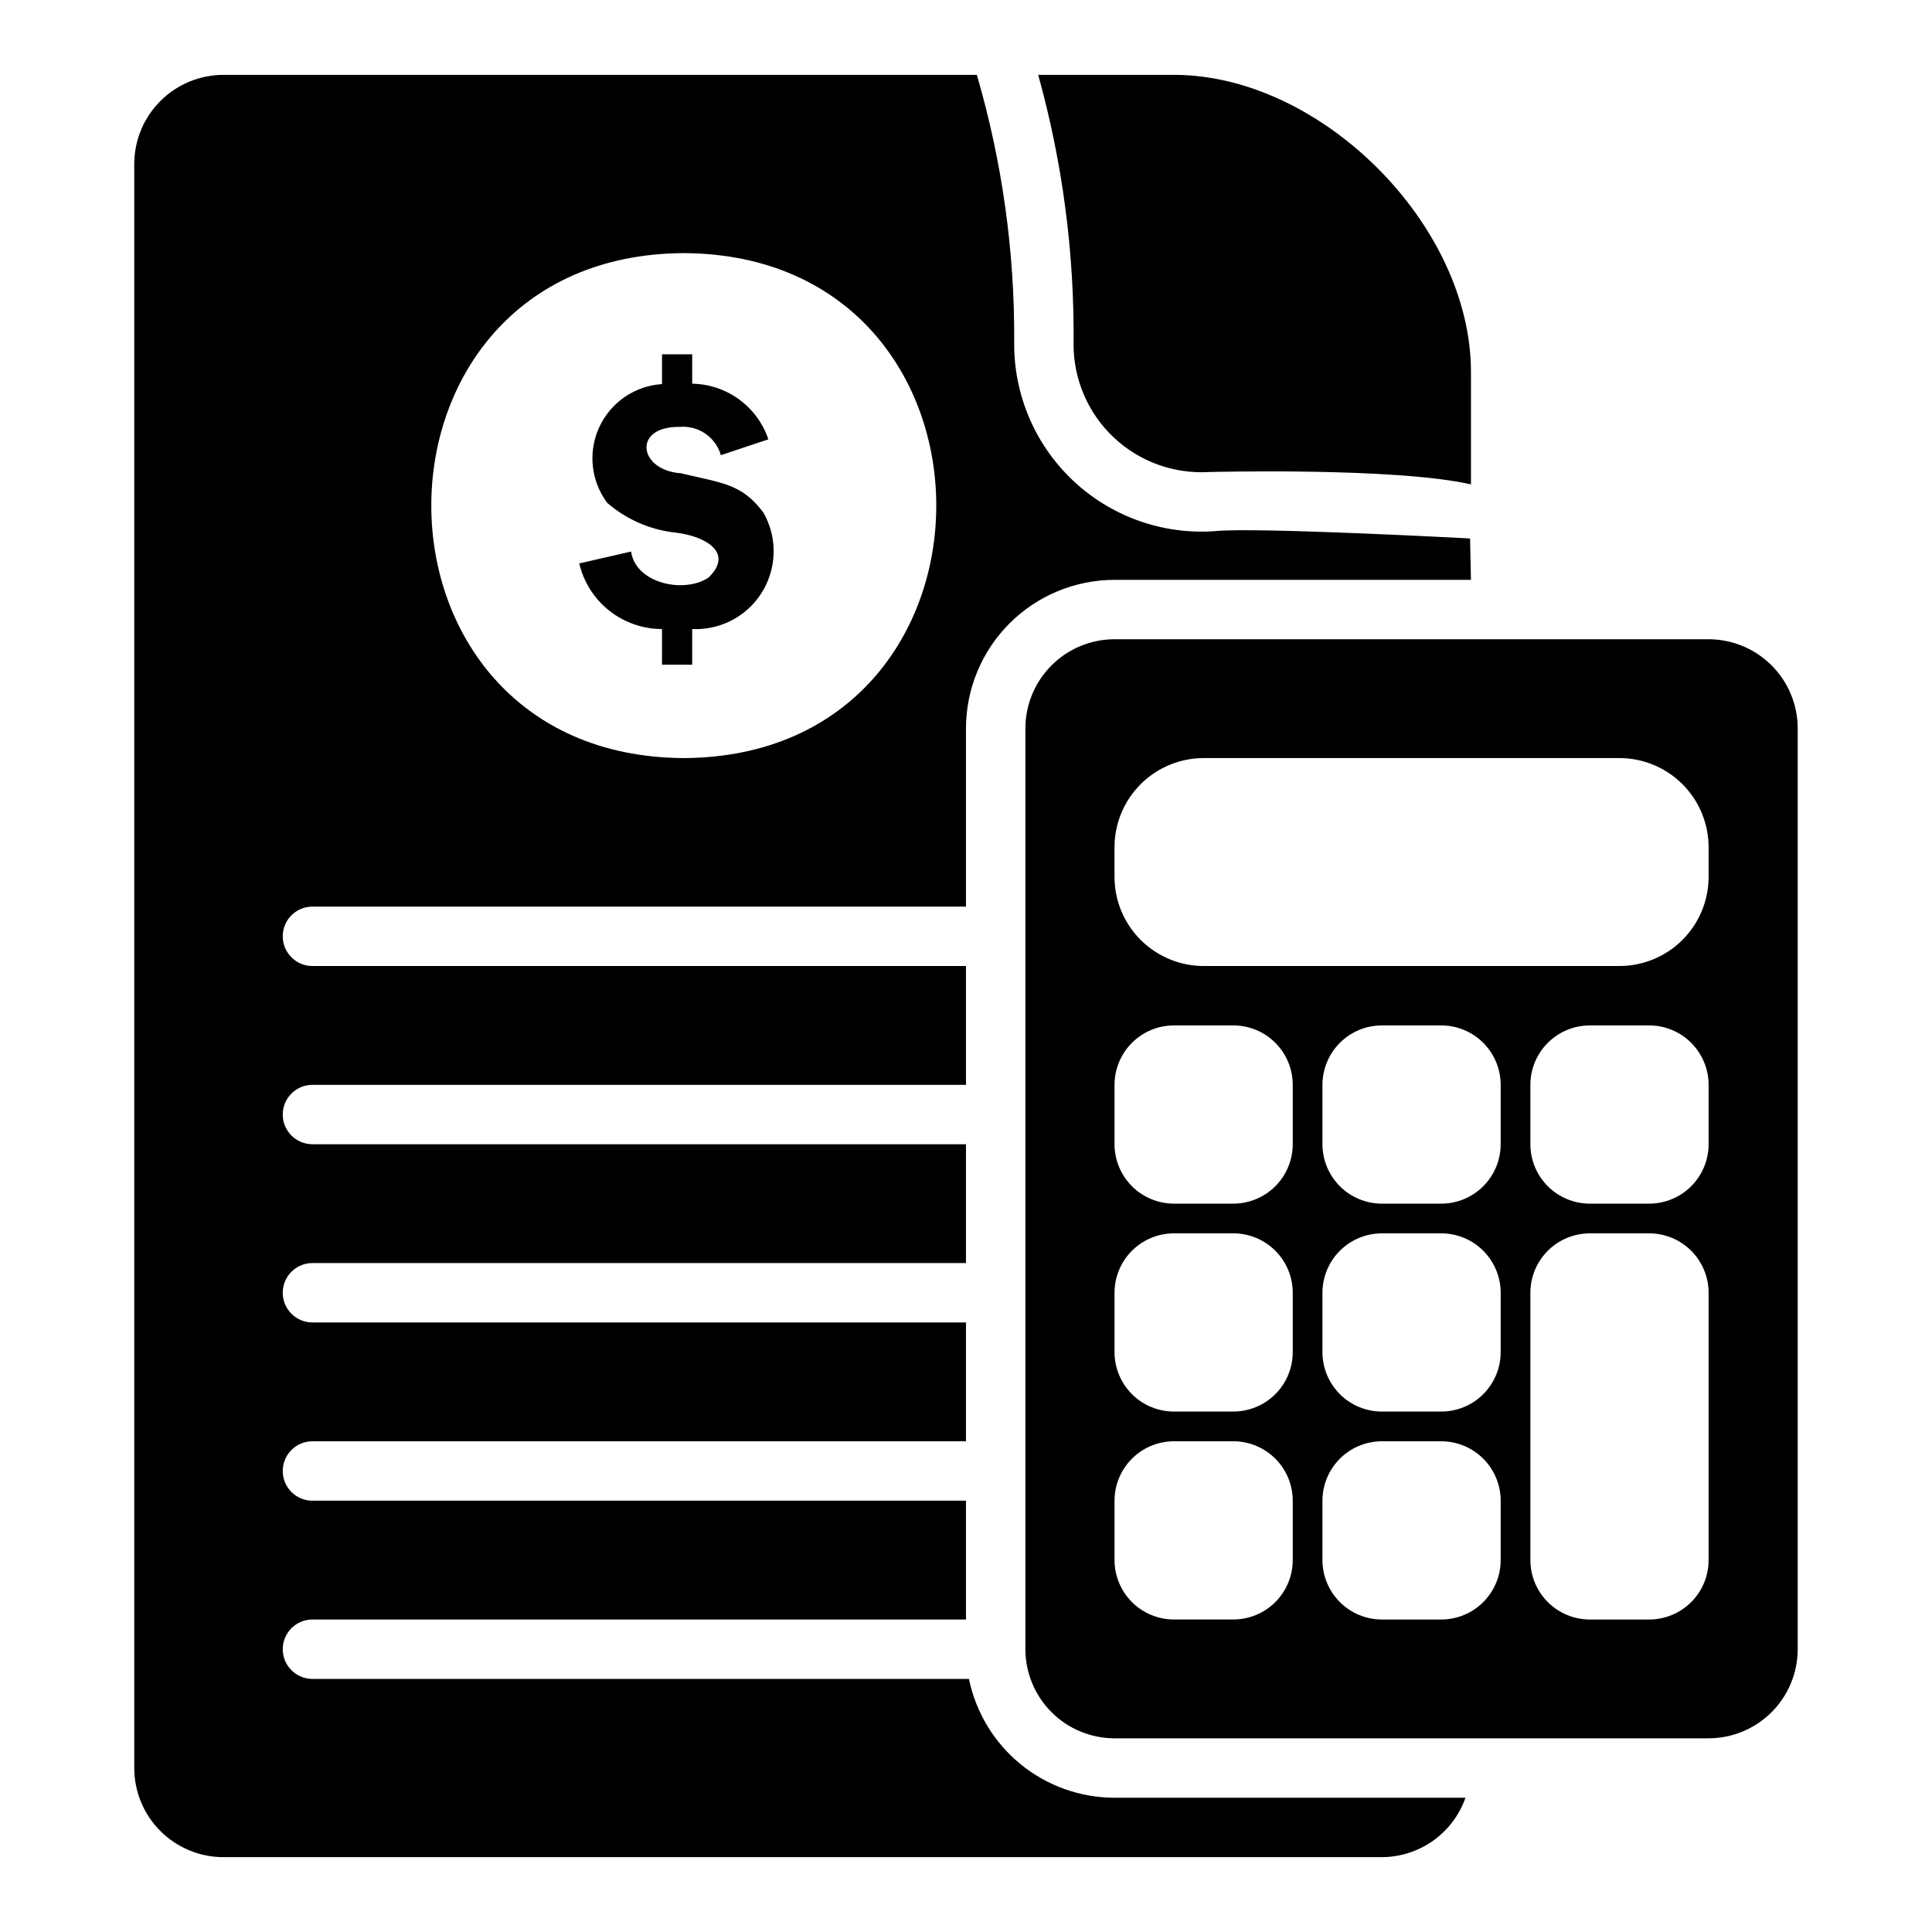 <?xml version="1.0" encoding="UTF-8"?>
<!-- Uploaded to: ICON Repo, www.svgrepo.com, Generator: ICON Repo Mixer Tools -->
<svg fill="#000000" width="800px" height="800px" version="1.1" viewBox="144 144 512 512" xmlns="http://www.w3.org/2000/svg">
 <path d="m533.82 242.56v29.812c-19.824-4.559-69.285-3.301-69.512-3.273v-0.004c-9.305 0.527-18.418-2.801-25.195-9.203-6.773-6.402-10.609-15.312-10.609-24.637 0.25-24.125-2.906-48.168-9.375-71.418h35.969c38.992 0 78.723 39.73 78.723 78.723zm86.59 94.465v244.03c-0.004 6.262-2.496 12.266-6.922 16.691-4.43 4.43-10.434 6.918-16.691 6.926h-157.44c-6.262-0.008-12.266-2.496-16.691-6.926-4.43-4.426-6.918-10.43-6.926-16.691v-244.03c0.008-6.262 2.496-12.266 6.926-16.691 4.426-4.43 10.43-6.918 16.691-6.926h157.44c6.258 0.008 12.262 2.496 16.691 6.926 4.426 4.426 6.918 10.43 6.922 16.691zm-133.82 204.67c-0.004-4.176-1.664-8.176-4.613-11.129-2.953-2.953-6.957-4.613-11.129-4.617h-15.746c-4.172 0.004-8.176 1.664-11.129 4.617-2.949 2.953-4.609 6.953-4.613 11.129v15.742c0.004 4.176 1.664 8.18 4.613 11.129 2.953 2.953 6.957 4.613 11.129 4.617h15.746c4.172-0.004 8.176-1.664 11.129-4.617 2.949-2.949 4.609-6.953 4.613-11.129zm0-55.105c-0.004-4.172-1.664-8.176-4.613-11.129-2.953-2.949-6.957-4.609-11.129-4.613h-15.746c-4.172 0.004-8.176 1.664-11.129 4.613-2.949 2.953-4.609 6.957-4.613 11.129v15.746c0.004 4.172 1.664 8.176 4.613 11.129 2.953 2.949 6.957 4.609 11.129 4.613h15.746c4.172-0.004 8.176-1.664 11.129-4.613 2.949-2.953 4.609-6.957 4.613-11.129zm0-55.105v0.004c-0.004-4.176-1.664-8.18-4.613-11.129-2.953-2.953-6.957-4.613-11.129-4.617h-15.746c-4.172 0.004-8.176 1.664-11.129 4.617-2.949 2.949-4.609 6.953-4.613 11.129v15.742c0.004 4.176 1.664 8.176 4.613 11.129 2.953 2.949 6.957 4.609 11.129 4.617h15.746c4.172-0.008 8.176-1.668 11.129-4.617 2.949-2.953 4.609-6.953 4.613-11.129zm55.105 110.21v0.004c-0.004-4.176-1.664-8.176-4.617-11.129-2.949-2.953-6.953-4.613-11.129-4.617h-15.742c-4.176 0.004-8.176 1.664-11.129 4.617-2.949 2.953-4.609 6.953-4.617 11.129v15.742c0.008 4.176 1.668 8.18 4.617 11.129 2.953 2.953 6.953 4.613 11.129 4.617h15.742c4.176-0.004 8.18-1.664 11.129-4.617 2.953-2.949 4.613-6.953 4.617-11.129zm0-55.105v0.004c-0.004-4.172-1.664-8.176-4.617-11.129-2.949-2.949-6.953-4.609-11.129-4.613h-15.742c-4.176 0.004-8.176 1.664-11.129 4.613-2.949 2.953-4.609 6.957-4.617 11.129v15.746c0.008 4.172 1.668 8.176 4.617 11.129 2.953 2.949 6.953 4.609 11.129 4.613h15.742c4.176-0.004 8.18-1.664 11.129-4.613 2.953-2.953 4.613-6.957 4.617-11.129zm0-55.105v0.008c-0.004-4.176-1.664-8.18-4.617-11.129-2.949-2.953-6.953-4.613-11.129-4.617h-15.742c-4.176 0.004-8.176 1.664-11.129 4.617-2.949 2.949-4.609 6.953-4.617 11.129v15.742c0.008 4.176 1.668 8.176 4.617 11.129 2.953 2.949 6.953 4.609 11.129 4.617h15.742c4.176-0.008 8.18-1.668 11.129-4.617 2.953-2.953 4.613-6.953 4.617-11.129zm55.105 55.105v0.004c-0.004-4.172-1.664-8.176-4.617-11.129-2.953-2.949-6.953-4.609-11.129-4.613h-15.742c-4.176 0.004-8.18 1.664-11.129 4.613-2.953 2.953-4.613 6.957-4.617 11.129v70.848c0.004 4.176 1.664 8.18 4.617 11.129 2.949 2.953 6.953 4.613 11.129 4.617h15.742c4.176-0.004 8.176-1.664 11.129-4.617 2.953-2.949 4.613-6.953 4.617-11.129zm0-55.105v0.008c-0.004-4.176-1.664-8.18-4.617-11.129-2.953-2.953-6.953-4.613-11.129-4.617h-15.742c-4.176 0.004-8.18 1.664-11.129 4.617-2.953 2.949-4.613 6.953-4.617 11.129v15.742c0.004 4.176 1.664 8.176 4.617 11.129 2.949 2.949 6.953 4.609 11.129 4.617h15.742c4.176-0.008 8.176-1.668 11.129-4.617 2.953-2.953 4.613-6.953 4.617-11.129zm0-62.977v0.008c-0.008-6.262-2.5-12.266-6.926-16.691-4.43-4.43-10.43-6.918-16.691-6.926h-110.21c-6.262 0.008-12.266 2.496-16.691 6.926-4.43 4.426-6.918 10.43-6.926 16.691v7.871c0.008 6.262 2.496 12.266 6.926 16.691 4.426 4.426 10.43 6.918 16.691 6.926h110.21c6.262-0.008 12.262-2.5 16.691-6.926 4.426-4.426 6.918-10.43 6.926-16.691zm-64.43 251.91c-1.617 4.594-4.613 8.57-8.582 11.391-3.969 2.816-8.715 4.34-13.582 4.356h-307.01c-6.262-0.008-12.266-2.5-16.691-6.926-4.43-4.426-6.918-10.43-6.926-16.691v-425.09c0.008-6.262 2.496-12.262 6.926-16.691 4.426-4.426 10.43-6.918 16.691-6.926h199.68c6.707 22.977 10.043 46.801 9.898 70.734-0.18 13.848 5.434 27.145 15.48 36.676s23.617 14.434 37.438 13.527c10.191-1.168 67.895 1.922 67.895 1.922l0.23 10.969h-94.465c-10.438 0.012-20.441 4.16-27.82 11.539-7.379 7.379-11.527 17.383-11.539 27.82v47.23h-173.19c-4.348 0-7.871 3.523-7.871 7.871s3.523 7.875 7.871 7.875h173.19v31.488h-173.19c-4.348 0-7.871 3.523-7.871 7.871s3.523 7.871 7.871 7.871h173.19v31.488h-173.19c-4.348 0-7.871 3.523-7.871 7.871s3.523 7.871 7.871 7.871h173.19v31.488h-173.19c-4.348 0-7.871 3.527-7.871 7.875 0 4.348 3.523 7.871 7.871 7.871h173.19v31.488h-173.19c-4.348 0-7.871 3.523-7.871 7.871 0 4.348 3.523 7.871 7.871 7.871h173.98c1.828 8.883 6.66 16.867 13.684 22.602 7.027 5.738 15.812 8.875 24.883 8.887zm-207.16-275.52c89.211-0.449 89.219-133.36 0-133.82-89.211 0.449-89.219 133.36 0 133.82zm21.09-65.07c-5.809-7.762-11.035-7.781-21.809-10.406-11.344-0.754-12.953-12.516-0.301-12.293 4.938-0.41 9.48 2.731 10.844 7.496l12.594-4.199c-1.43-4.238-4.141-7.934-7.754-10.574-3.613-2.637-7.957-4.094-12.434-4.164v-7.793h-7.996v7.894c-4.746 0.305-9.223 2.32-12.605 5.668-3.379 3.348-5.434 7.805-5.785 12.547-0.352 4.746 1.023 9.457 3.871 13.266 5.152 4.453 11.547 7.211 18.316 7.902 8.047 1.008 15.207 5.457 8.523 11.887-6.418 4.328-19.336 1.574-20.516-6.894l-13.742 3.148c1.164 4.945 3.961 9.355 7.945 12.512 3.981 3.156 8.91 4.875 13.992 4.879v9.445h7.996v-9.445c4.945 0.227 9.809-1.336 13.703-4.394 3.891-3.062 6.555-7.422 7.5-12.281 0.949-4.863 0.117-9.902-2.344-14.199z"/>
</svg>